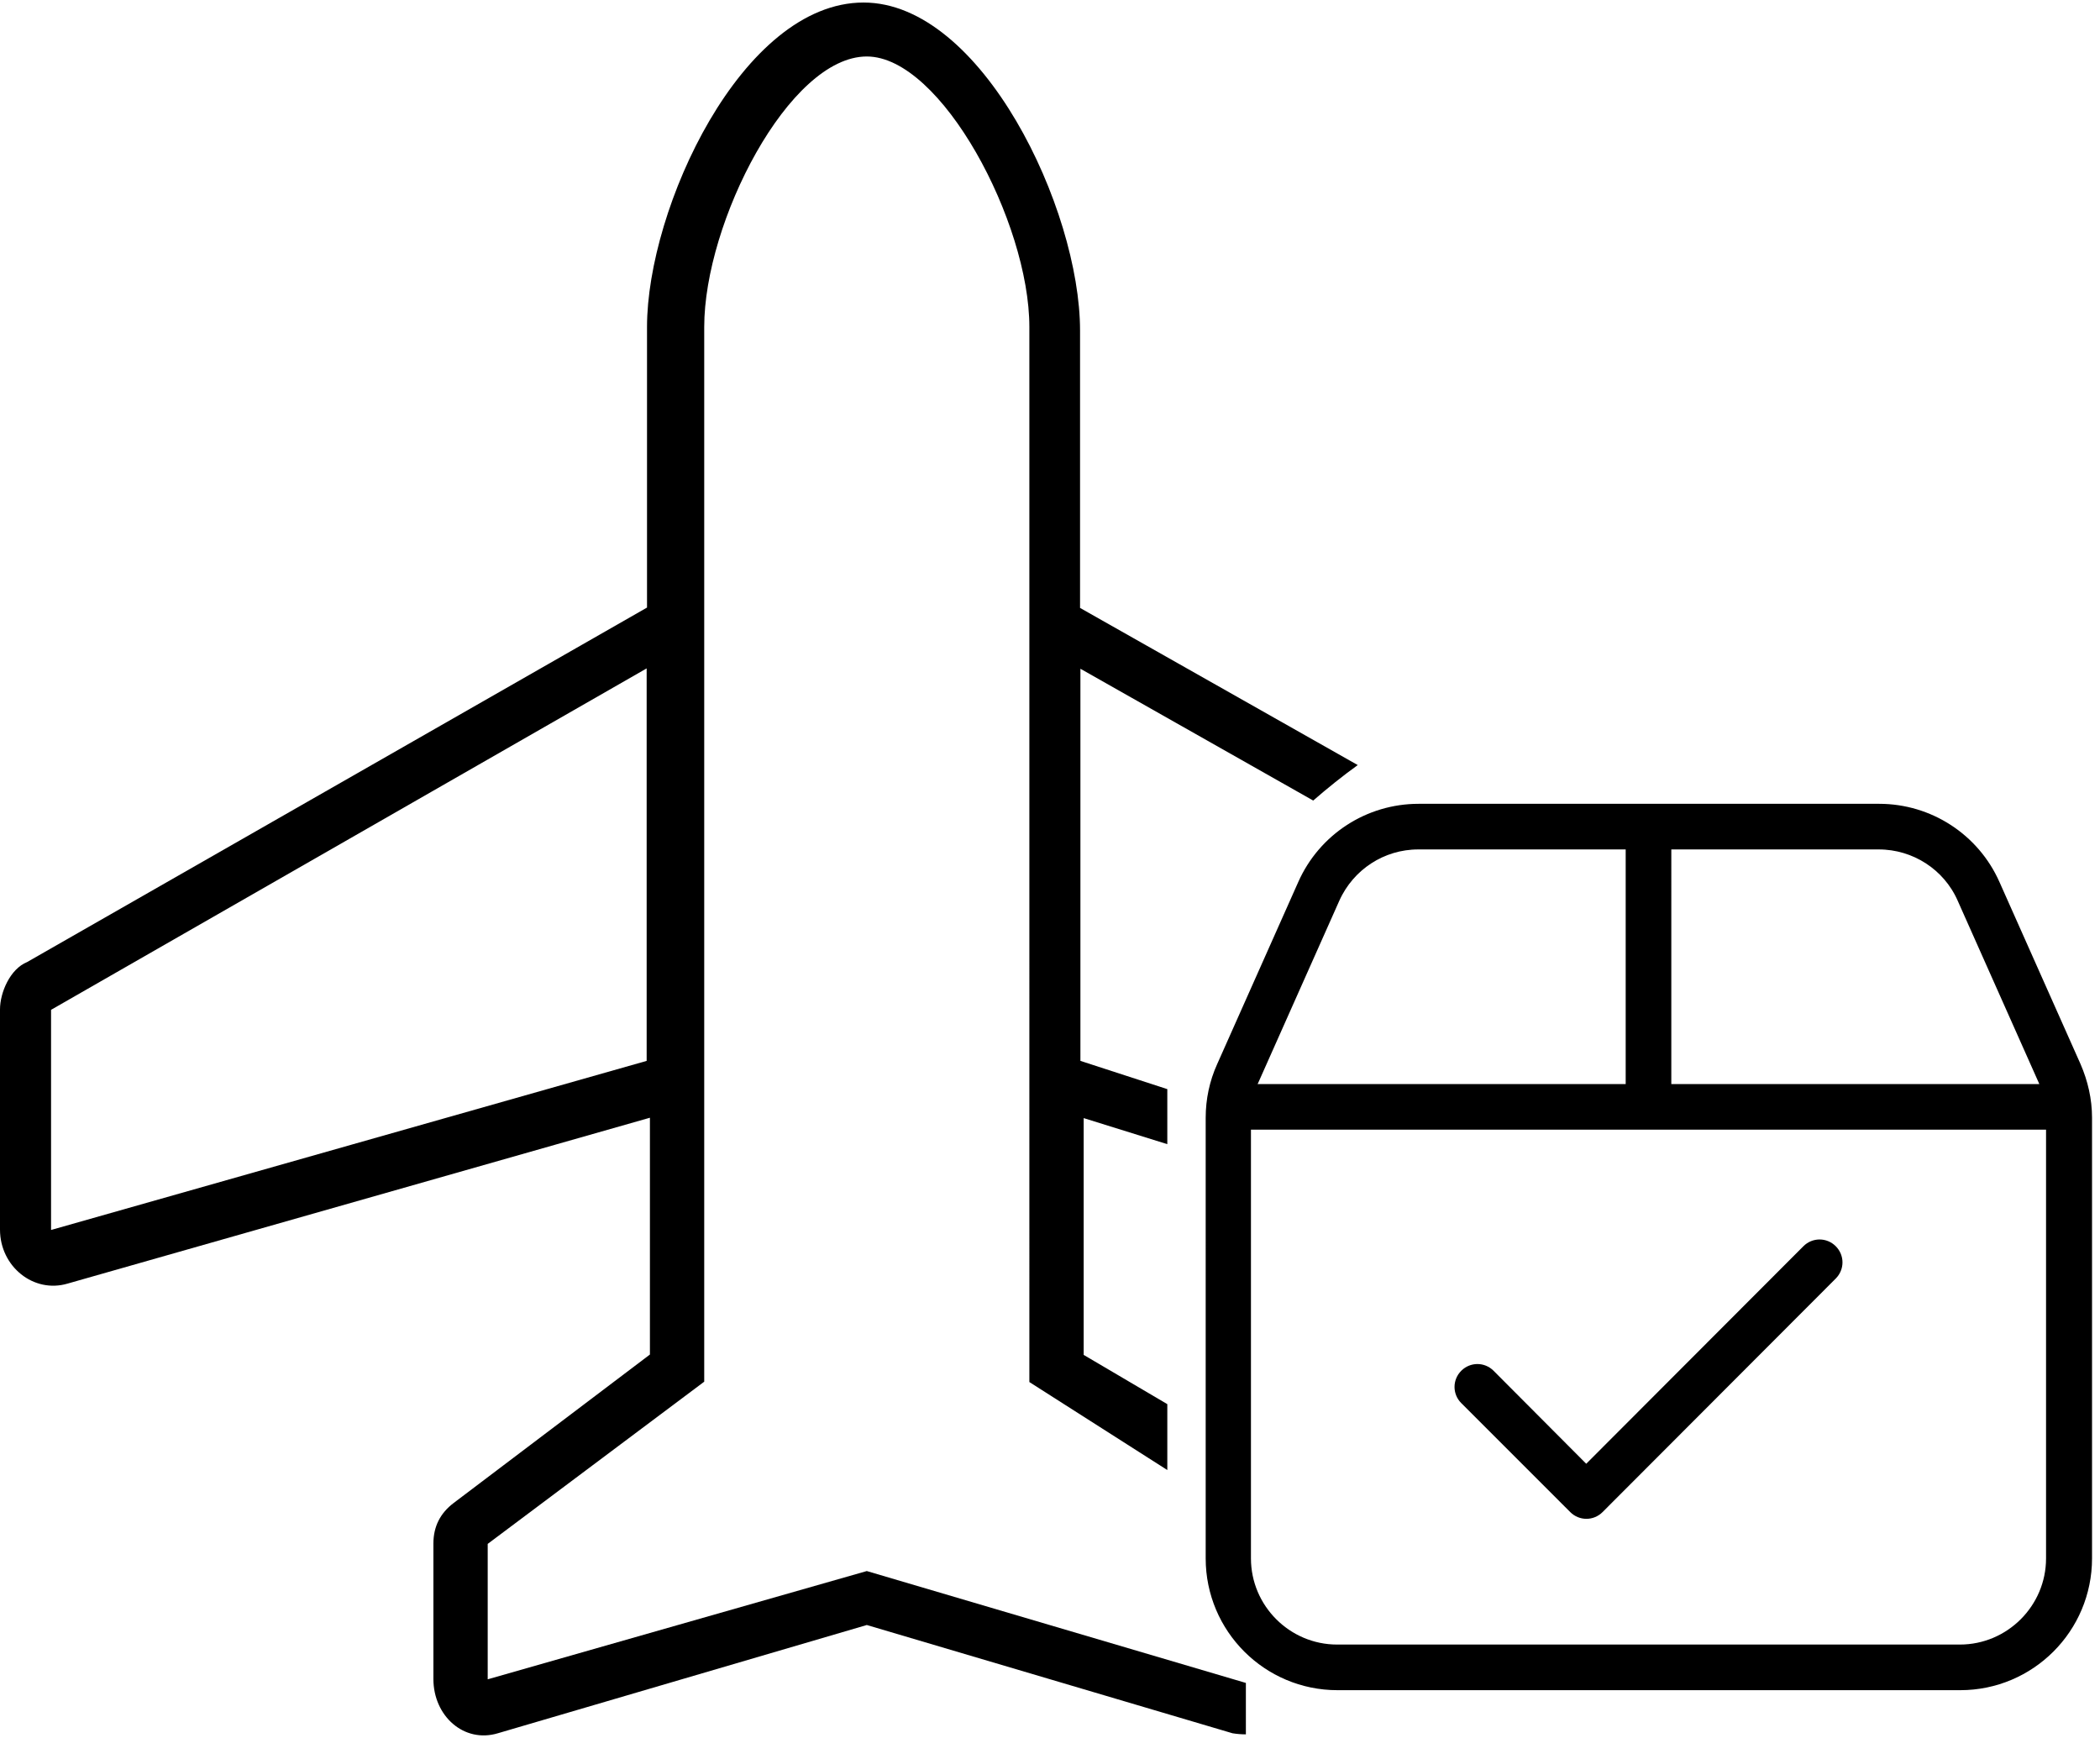 <?xml version="1.0" encoding="utf-8"?>
<!-- Generator: Adobe Illustrator 26.3.1, SVG Export Plug-In . SVG Version: 6.00 Build 0)  -->
<svg version="1.1" id="圖層_1" xmlns="http://www.w3.org/2000/svg" xmlns:xlink="http://www.w3.org/1999/xlink" x="0px" y="0px"
	 viewBox="0 0 580 480" style="enable-background:new 0 0 580 480;" xml:space="preserve">
<style type="text/css">
	.st0{stroke:#000000;stroke-width:4;stroke-miterlimit:10;}
</style>
<path class="st0" d="M441.2,416.2c-1.7,1.7-4.4,1.7-6.1,0L405,386.1c-1.7-1.7-1.7-4.4,0-6.1c1.7-1.7,4.4-1.7,6.1,0l27,27.1
	l61.4-61.5c1.7-1.7,4.4-1.7,6.1,0c1.7,1.7,1.7,4.4,0,6.1L441.2,416.2z M572.8,294.7c1.9,4.4,3,9.1,3,14v121.7
	c0,19-15.4,34.4-34.4,34.4h-172c-19,0-34.4-15.4-34.4-34.4V308.7c0-4.8,1-9.6,3-14l22.4-50.3c5.5-12.4,17.8-20.4,31.4-20.4H519
	c13.6,0,25.9,8,31.4,20.4L572.8,294.7z M459.6,301.4h106.4c-0.3-1.6-0.7-2.2-1.1-3.2l-22.4-50.3c-4.1-9.3-13.4-15.3-23.6-15.3h-59.3
	V301.4z M343.5,430.4c0,14.2,11.6,25.8,25.8,25.8h172c14.2,0,25.8-11.6,25.8-25.8V310H343.5V430.4z M451,232.6h-59.3
	c-10.2,0-19.4,6-23.6,15.3l-22.4,50.3c-0.5,1-0.9,1.6-1.2,3.2H451V232.6z"/>
<path d="M178.7,167.8V90.3c0-32.7,26.2-89.6,59.8-89.6c32.7,0,59.8,57,59.8,90.6v76.6l76.7,43.4c-4.3,3.1-8.4,6.4-12.3,9.8
	l-64.3-36.4v108.3l24,7.8V316l-23.1-7.2v65.4l23.1,13.6V406l-38.1-24.3V90.3c0-28.9-24.3-74.7-44.9-74.7
	c-21.5,0-44.9,45.8-44.9,74.7v291.3l-59.8,44.8v37.4l104.7-29.9l104.7,30.9V479c-1.2,0-2.5-0.1-3.7-0.3l-101-29.9l-101.9,29.9
	c-9.3,2.8-17.8-4.7-17.8-15v-37.4c0-4.7,1.9-8.4,5.6-11.2l54.2-41v-65.4L18.7,354.5C9.3,357.3,0,349.8,0,339.6v-60.8
	c0-4.7,2.8-11.2,7.5-13.1L178.7,167.8z M14.1,278.9v60.8l164.5-46.7V184.6L14.1,278.9z"/>
</svg>
